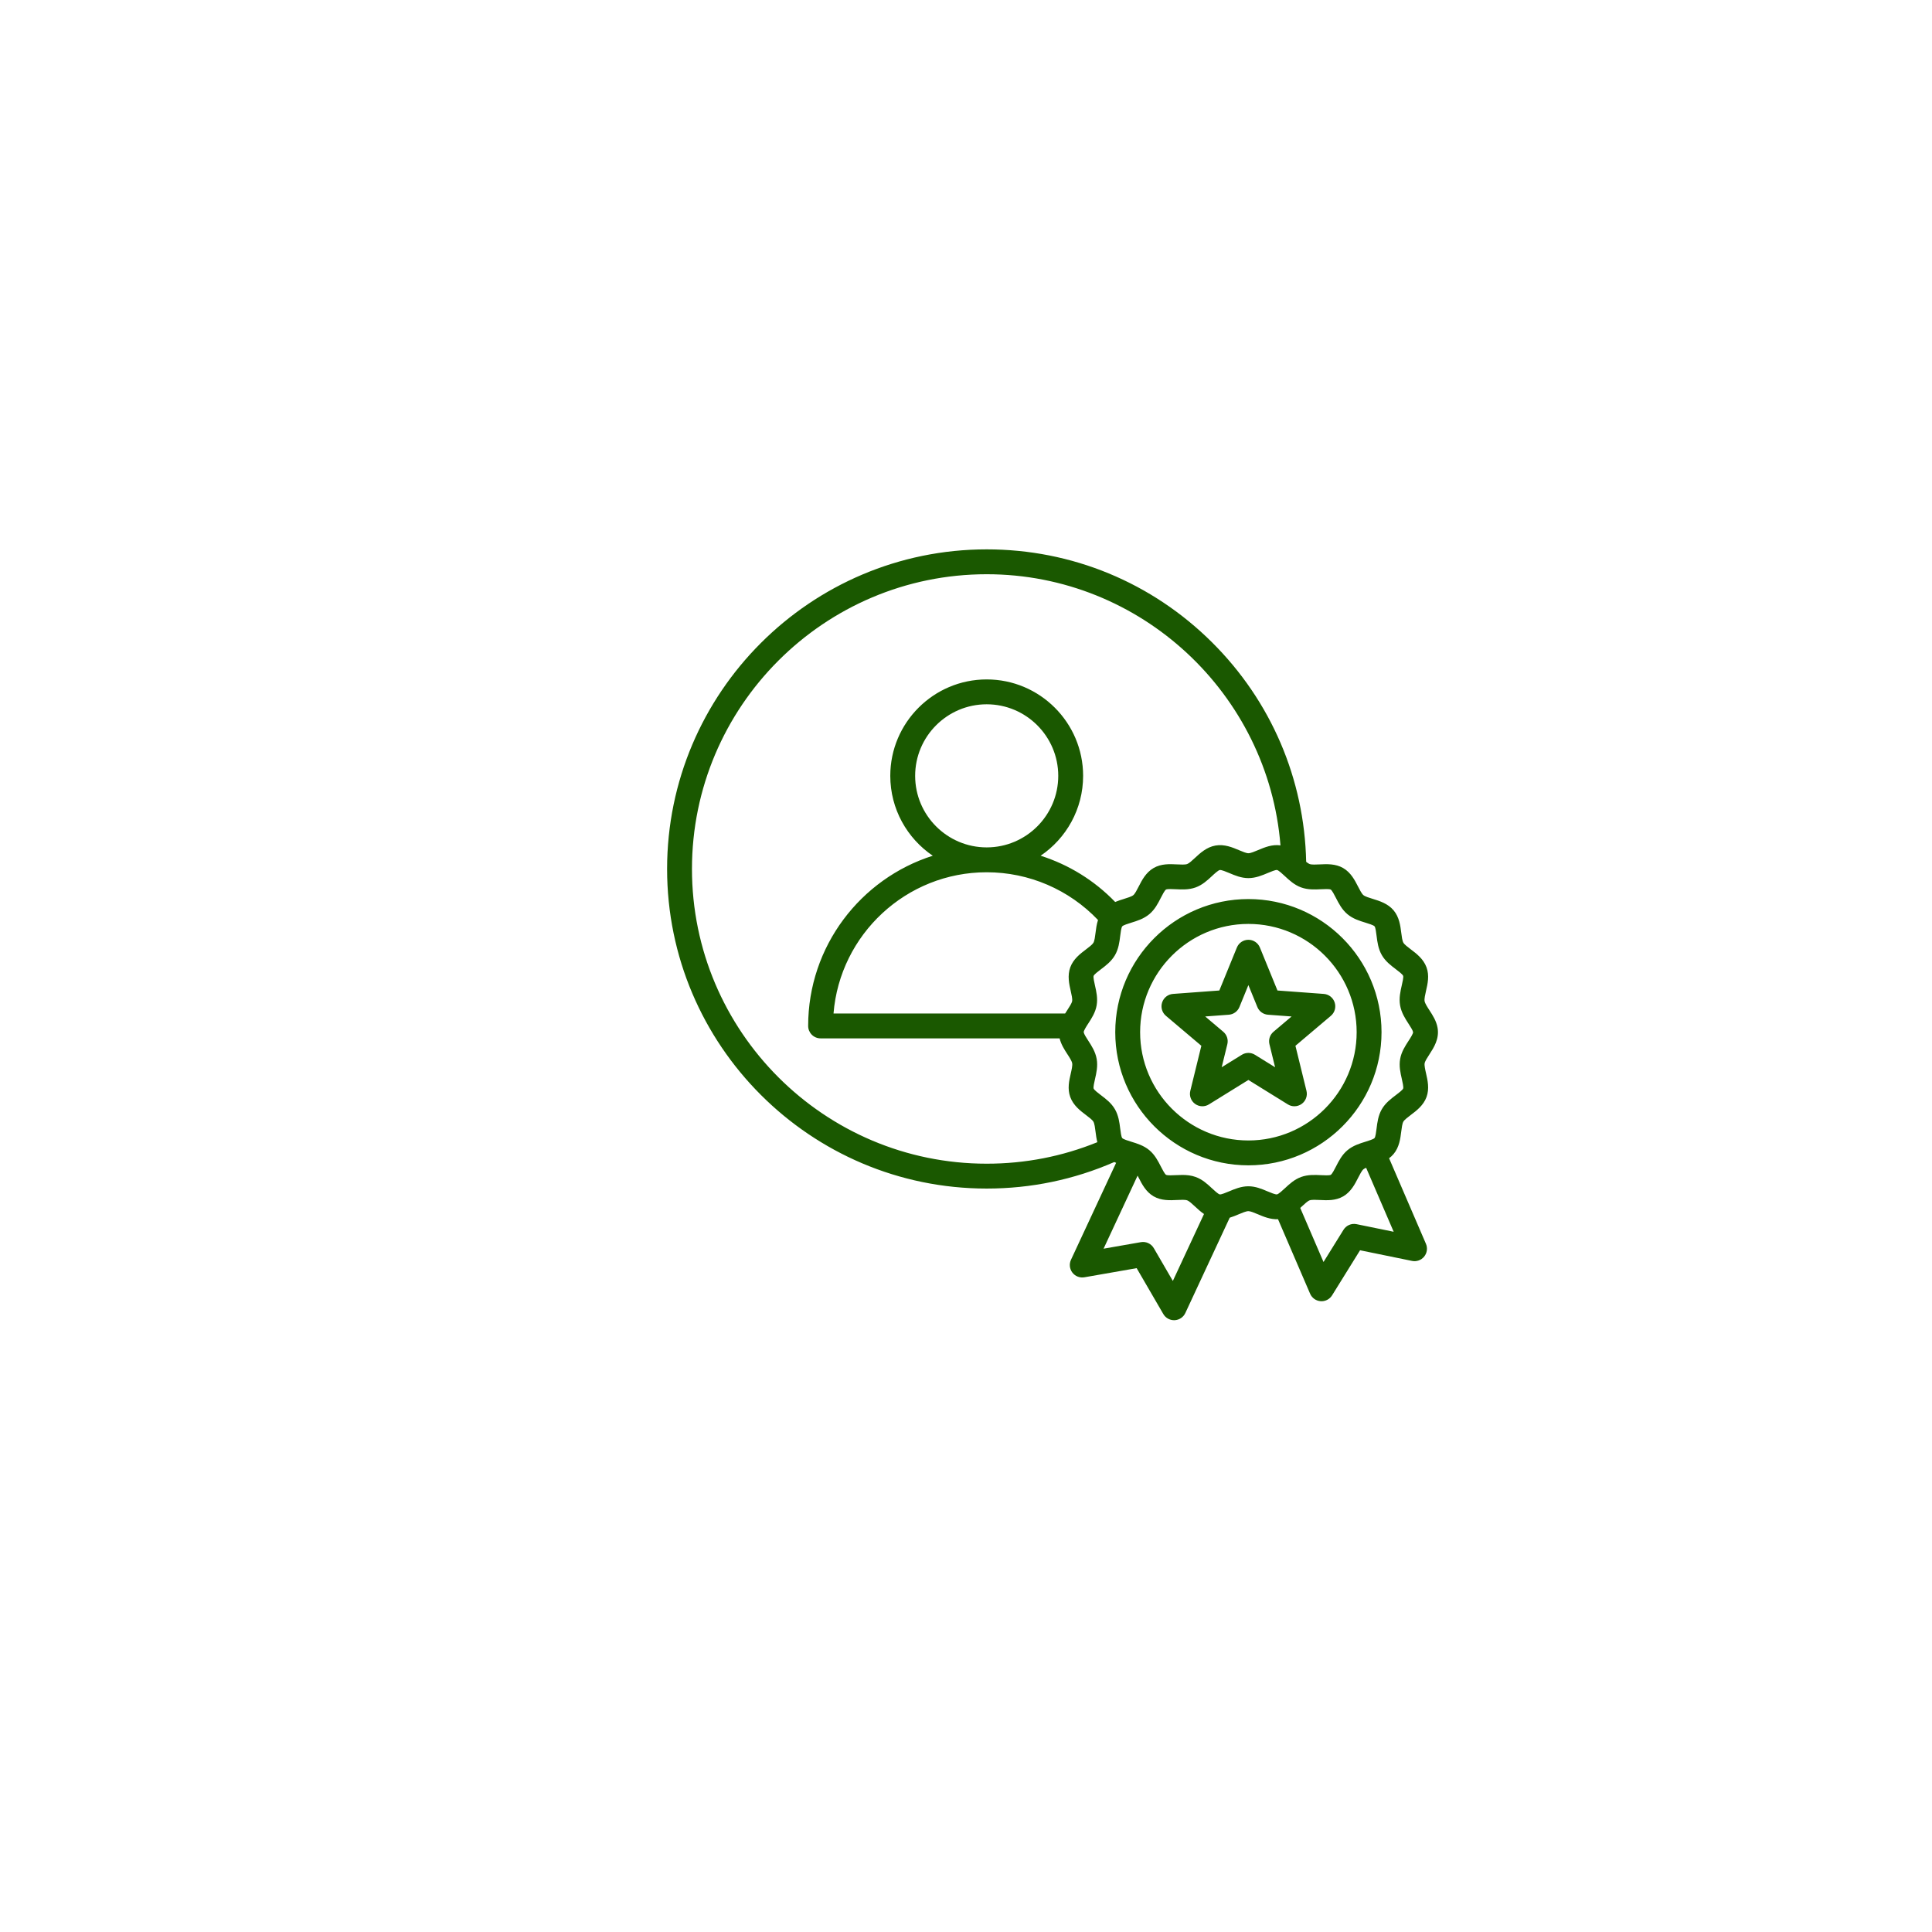 <svg version="1.0" preserveAspectRatio="xMidYMid meet" height="1080" viewBox="0 0 810 810" zoomAndPan="magnify" width="1080" xmlns:xlink="http://www.w3.org/1999/xlink" xmlns="http://www.w3.org/2000/svg"><defs><clipPath id="f789a082d5"><path clip-rule="nonzero" d="M 323 231 L 487 231 L 487 464.324 L 323 464.324 Z M 323 231"></path></clipPath><clipPath id="b4b62400c7"><path clip-rule="nonzero" d="M 279.602 230.324 L 603 230.324 L 603 553.574 L 279.602 553.574 Z M 279.602 230.324"></path></clipPath></defs><rect fill-opacity="1" height="972" y="-81" fill="#ffffff" width="972" x="-81"></rect><rect fill-opacity="1" height="972" y="-81" fill="#ffffff" width="972" x="-81"></rect><g clip-path="url(#f789a082d5)"><path fill-rule="nonzero" fill-opacity="1" d="M 436.297 406.363 L 373.695 406.363 C 372.633 391.82 365.816 377.293 355.27 367.668 C 339.953 353.719 331.164 333.832 331.164 313.098 C 331.164 292.633 339.328 273.613 354.176 259.527 C 369.008 245.457 388.453 238.262 408.988 239.367 C 447.469 241.387 478.801 274.434 478.832 313.02 C 478.848 333.785 470.059 353.703 454.727 367.668 C 444.176 377.293 437.359 391.82 436.297 406.363 Z M 439.973 437.449 L 370.023 437.449 C 367.883 437.449 366.137 435.703 366.137 433.562 C 366.137 431.422 367.883 429.676 370.023 429.676 L 439.973 429.676 C 442.113 429.676 443.859 431.422 443.859 433.562 C 443.859 435.703 442.113 437.449 439.973 437.449 Z M 404.996 456.879 C 396.191 456.879 388.191 452.266 383.883 445.223 L 426.113 445.223 C 421.801 452.266 413.801 456.879 404.996 456.879 Z M 439.973 414.133 C 442.113 414.133 443.859 415.879 443.859 418.02 C 443.859 420.16 442.113 421.906 439.973 421.906 L 370.023 421.906 C 367.883 421.906 366.137 420.16 366.137 418.02 C 366.137 415.879 367.883 414.133 370.023 414.133 Z M 486.605 313.02 C 486.559 270.367 451.934 233.844 409.398 231.609 C 386.734 230.441 365.227 238.32 348.816 253.895 C 332.422 269.453 323.391 290.48 323.391 313.098 C 323.391 336.02 333.105 358 350.031 373.422 C 359.215 381.77 365.105 394.461 365.969 407.137 C 361.539 408.789 358.363 413.023 358.363 418.02 C 358.363 421.023 359.535 423.727 361.402 425.793 C 359.535 427.855 358.363 430.574 358.363 433.562 C 358.363 440 363.586 445.223 370.023 445.223 L 375.184 445.223 C 380.086 456.926 391.652 464.652 404.996 464.652 C 418.34 464.652 429.906 456.926 434.809 445.223 L 439.973 445.223 C 446.406 445.223 451.629 440 451.629 433.562 C 451.629 430.574 450.461 427.855 448.594 425.793 C 450.461 423.727 451.629 421.023 451.629 418.02 C 451.629 413.023 448.457 408.789 444.023 407.137 C 444.891 394.461 450.781 381.77 459.965 373.406 C 476.918 357.969 486.621 335.957 486.605 313.02" fill="#ffffff"></path></g><path fill-rule="nonzero" fill-opacity="1" d="M 462.148 310.348 L 434.945 283.148 C 433.43 281.629 430.969 281.629 429.453 283.148 C 427.934 284.664 427.934 287.125 429.453 288.641 L 453.906 313.098 L 429.453 337.551 C 427.934 339.07 427.934 341.527 429.453 343.047 C 430.211 343.805 431.199 344.184 432.199 344.184 C 433.203 344.184 434.188 343.805 434.945 343.047 L 462.148 315.844 C 463.668 314.324 463.668 311.867 462.148 310.348" fill="#ffffff"></path><path fill-rule="nonzero" fill-opacity="1" d="M 380.543 283.148 C 379.023 281.629 376.566 281.629 375.047 283.148 L 347.844 310.348 C 346.328 311.867 346.328 314.324 347.844 315.844 L 375.047 343.047 C 375.805 343.805 376.793 344.184 377.797 344.184 C 378.797 344.184 379.785 343.805 380.543 343.047 C 382.062 341.527 382.062 339.07 380.543 337.551 L 356.09 313.098 L 380.543 288.641 C 382.062 287.125 382.062 284.664 380.543 283.148" fill="#ffffff"></path><path fill-rule="nonzero" fill-opacity="1" d="M 418.023 278.363 C 416.02 277.621 413.77 278.637 413.012 280.641 L 389.695 342.82 C 388.953 344.824 389.969 347.07 391.973 347.828 C 392.43 347.996 392.883 348.07 393.34 348.07 C 394.918 348.07 396.391 347.113 396.98 345.551 L 420.297 283.375 C 421.043 281.371 420.023 279.125 418.023 278.363" fill="#ffffff"></path><g clip-path="url(#b4b62400c7)"><path fill-rule="nonzero" fill-opacity="1" d="M 599.246 442.121 C 601.148 439.188 603.52 435.531 602.703 430.891 C 602.199 428.035 600.66 425.664 599.305 423.57 C 598.43 422.219 597.438 420.691 597.27 419.727 C 597.098 418.762 597.508 416.98 597.867 415.414 C 598.555 412.426 599.336 409.039 598.078 405.574 C 596.793 402.031 593.848 399.805 591.48 398.016 C 590.234 397.07 588.82 396.004 588.375 395.234 C 587.902 394.414 587.68 392.625 587.48 391.043 C 587.117 388.129 586.66 384.508 584.273 381.664 C 581.871 378.805 578.355 377.727 575.535 376.859 C 574.023 376.398 572.312 375.871 571.613 375.285 C 570.906 374.695 570.09 373.098 569.367 371.684 C 568.023 369.062 566.352 365.797 563.129 363.934 C 559.914 362.074 556.254 362.258 553.316 362.402 C 551.73 362.48 549.93 362.57 549.055 362.25 C 548.66 362.105 548.156 361.758 547.621 361.32 C 546.863 326.547 532.926 293.969 508.207 269.359 C 482.926 244.188 449.355 230.324 413.676 230.324 C 339.793 230.324 279.684 290.434 279.684 364.316 C 279.684 438.199 339.793 498.309 413.676 498.309 C 432.289 498.309 450.27 494.562 467.164 487.191 C 467.422 487.309 467.68 487.418 467.941 487.52 L 449.012 528.172 C 448.195 529.934 448.422 532.004 449.602 533.543 C 450.785 535.082 452.723 535.84 454.637 535.508 L 476.547 531.68 L 487.723 550.91 C 488.66 552.523 490.379 553.504 492.23 553.504 C 492.309 553.504 492.391 553.504 492.469 553.5 C 494.406 553.41 496.137 552.25 496.957 550.492 L 515.562 510.527 C 516.879 510.129 518.125 509.605 519.309 509.105 C 520.785 508.484 522.457 507.781 523.395 507.777 C 524.266 507.777 525.887 508.465 527.32 509.066 C 529.715 510.082 532.625 511.312 535.812 511.16 L 549.266 542.395 C 550.035 544.18 551.73 545.387 553.664 545.531 C 553.793 545.543 553.926 545.547 554.055 545.547 C 555.848 545.547 557.527 544.621 558.48 543.082 L 570.211 524.18 L 592 528.645 C 593.906 529.035 595.867 528.332 597.09 526.828 C 598.316 525.32 598.602 523.258 597.836 521.477 L 582.379 485.594 C 583.059 485.094 583.695 484.512 584.27 483.828 C 586.66 480.977 587.113 477.34 587.477 474.414 C 587.676 472.84 587.898 471.059 588.359 470.262 C 588.812 469.473 590.246 468.391 591.504 467.438 C 593.863 465.66 596.793 463.445 598.074 459.938 C 599.348 456.449 598.535 452.887 597.879 450.027 C 597.523 448.477 597.121 446.715 597.285 445.781 C 597.441 444.898 598.398 443.422 599.246 442.121 Z M 290.109 364.316 C 290.109 296.18 345.543 240.75 413.676 240.75 C 478.359 240.75 531.773 290.945 536.844 354.426 C 533.352 353.93 530.234 355.238 527.477 356.398 C 526.004 357.02 524.328 357.727 523.391 357.727 C 522.52 357.727 520.895 357.039 519.465 356.438 C 516.73 355.277 513.324 353.836 509.594 354.496 C 505.867 355.152 503.16 357.672 500.984 359.695 C 499.844 360.754 498.555 361.953 497.734 362.25 C 496.855 362.57 495.043 362.48 493.445 362.398 C 490.352 362.246 486.848 362.074 483.652 363.918 C 480.406 365.793 478.73 369.074 477.383 371.711 C 476.668 373.109 475.859 374.699 475.168 375.281 C 474.457 375.879 472.734 376.41 471.215 376.879 C 470.066 377.234 468.801 377.629 467.543 378.16 C 458.816 369.117 448.059 362.5 436.285 358.77 C 447.027 351.496 454.102 339.195 454.102 325.277 C 454.102 302.988 435.965 284.852 413.676 284.852 C 391.387 284.852 373.254 302.988 373.254 325.277 C 373.254 339.195 380.324 351.492 391.066 358.77 C 360.809 368.375 338.824 396.73 338.824 430.129 C 338.824 433.008 341.156 435.34 344.035 435.34 L 444.246 435.34 C 444.863 437.871 446.246 440.023 447.484 441.938 C 448.359 443.285 449.352 444.812 449.52 445.777 C 449.691 446.746 449.281 448.523 448.922 450.09 C 448.234 453.078 447.453 456.465 448.711 459.93 C 449.996 463.473 452.941 465.699 455.309 467.488 C 456.555 468.43 457.969 469.5 458.414 470.27 C 458.887 471.09 459.109 472.879 459.309 474.461 C 459.48 475.824 459.672 477.348 460.07 478.867 C 445.352 484.848 429.773 487.883 413.676 487.883 C 345.543 487.883 290.109 432.449 290.109 364.316 Z M 448.906 415.477 C 449.262 417.031 449.664 418.789 449.5 419.723 C 449.344 420.605 448.387 422.078 447.543 423.379 C 447.223 423.871 446.895 424.383 446.566 424.914 L 349.457 424.914 C 352.117 391.816 379.906 365.699 413.676 365.699 C 431.383 365.699 448.199 372.953 460.348 385.715 C 459.75 387.555 459.516 389.438 459.309 391.09 C 459.113 392.664 458.891 394.445 458.43 395.242 C 457.973 396.031 456.547 397.109 455.285 398.062 C 452.926 399.84 449.996 402.055 448.715 405.566 C 447.441 409.051 448.254 412.613 448.906 415.477 Z M 413.676 355.273 C 397.137 355.273 383.68 341.816 383.68 325.277 C 383.68 308.734 397.137 295.277 413.676 295.277 C 430.219 295.277 443.676 308.734 443.676 325.277 C 443.676 341.816 430.219 355.273 413.676 355.273 Z M 491.723 537.039 L 483.738 523.297 C 482.641 521.41 480.484 520.41 478.332 520.781 L 462.68 523.52 L 476.941 492.891 C 477.102 493.199 477.266 493.512 477.422 493.816 C 478.762 496.441 480.434 499.707 483.66 501.57 C 486.875 503.43 490.531 503.25 493.469 503.102 C 495.059 503.023 496.859 502.934 497.73 503.254 C 498.578 503.562 499.883 504.777 501.031 505.848 C 502.129 506.867 503.359 508.012 504.785 508.98 Z M 568.742 513.238 C 566.605 512.797 564.418 513.742 563.27 515.598 L 554.891 529.098 L 545.129 506.434 C 545.359 506.223 545.586 506.012 545.805 505.809 C 546.941 504.75 548.234 503.551 549.051 503.254 C 549.934 502.934 551.746 503.023 553.344 503.102 C 556.434 503.258 559.941 503.43 563.137 501.586 C 566.387 499.707 568.059 496.43 569.406 493.793 C 570.121 492.395 570.93 490.805 571.621 490.227 C 571.883 490.004 572.281 489.793 572.754 489.594 L 584.309 516.426 Z M 592.438 432.703 C 592.543 433.301 591.215 435.348 590.5 436.445 C 589.113 438.582 587.543 441 587.02 443.969 C 586.488 446.98 587.141 449.832 587.719 452.352 C 588.008 453.629 588.5 455.77 588.281 456.363 C 588.059 456.98 586.285 458.32 585.227 459.121 C 583.172 460.668 580.848 462.426 579.332 465.043 C 577.816 467.672 577.453 470.566 577.133 473.125 C 576.973 474.438 576.695 476.637 576.281 477.133 C 575.867 477.621 573.758 478.273 572.496 478.664 C 570.031 479.426 567.238 480.289 564.91 482.246 C 562.605 484.184 561.285 486.77 560.121 489.055 C 559.516 490.238 558.504 492.223 557.922 492.559 C 557.352 492.863 555.168 492.758 553.863 492.691 C 551.281 492.562 548.355 492.418 545.5 493.453 C 542.688 494.473 540.574 496.438 538.707 498.176 C 537.66 499.148 536.074 500.617 535.383 500.742 C 534.688 500.859 532.699 500.023 531.379 499.465 C 529.035 498.473 526.379 497.352 523.395 497.352 C 523.391 497.352 523.387 497.352 523.383 497.352 C 520.344 497.355 517.645 498.492 515.262 499.496 C 514.059 500.004 512.039 500.848 511.402 500.762 C 510.742 500.645 509.113 499.125 508.137 498.219 C 506.266 496.473 504.137 494.492 501.309 493.461 C 499.422 492.77 497.508 492.602 495.688 492.602 C 494.746 492.602 493.832 492.645 492.957 492.688 C 491.641 492.754 489.434 492.863 488.875 492.543 C 488.312 492.219 487.305 490.246 486.699 489.066 C 485.527 486.773 484.195 484.176 481.871 482.227 C 479.555 480.285 476.77 479.43 474.309 478.676 C 473.043 478.289 470.918 477.637 470.496 477.133 C 470.09 476.645 469.816 474.465 469.652 473.164 C 469.332 470.602 468.969 467.699 467.441 465.055 C 465.941 462.457 463.633 460.711 461.594 459.172 C 460.527 458.363 458.742 457.016 458.512 456.375 C 458.309 455.781 458.793 453.68 459.082 452.426 C 459.664 449.891 460.324 447.02 459.789 443.969 C 459.25 440.918 457.648 438.445 456.23 436.266 C 455.453 435.066 454.488 433.574 454.352 432.801 C 454.246 432.203 455.574 430.156 456.289 429.059 C 457.672 426.926 459.242 424.508 459.766 421.535 C 460.297 418.527 459.648 415.672 459.07 413.156 C 458.781 411.879 458.293 409.738 458.508 409.141 C 458.73 408.523 460.508 407.184 461.566 406.383 C 463.617 404.836 465.941 403.078 467.457 400.461 C 468.973 397.836 469.336 394.938 469.652 392.383 C 469.816 391.07 470.09 388.871 470.508 388.371 C 470.922 387.883 473.031 387.23 474.293 386.84 C 476.758 386.078 479.551 385.215 481.875 383.258 C 484.184 381.32 485.504 378.734 486.668 376.449 C 487.273 375.266 488.285 373.281 488.863 372.945 C 489.434 372.641 491.621 372.746 492.926 372.812 C 495.508 372.941 498.434 373.086 501.289 372.051 C 504.102 371.031 506.215 369.066 508.082 367.332 C 509.129 366.355 510.711 364.887 511.406 364.762 C 512.102 364.652 514.09 365.484 515.406 366.039 C 517.75 367.031 520.406 368.152 523.391 368.152 C 523.395 368.152 523.398 368.152 523.402 368.152 C 526.441 368.148 529.141 367.012 531.523 366.008 C 532.73 365.5 534.742 364.652 535.387 364.746 C 536.043 364.859 537.676 366.379 538.652 367.289 C 540.527 369.035 542.652 371.012 545.48 372.047 C 548.336 373.086 551.254 372.941 553.832 372.816 C 555.148 372.75 557.355 372.641 557.91 372.961 C 558.473 373.289 559.484 375.258 560.086 376.438 C 561.262 378.73 562.59 381.332 564.914 383.277 C 567.234 385.223 570.02 386.074 572.477 386.828 C 573.746 387.219 575.867 387.871 576.293 388.371 C 576.699 388.859 576.973 391.039 577.133 392.34 C 577.457 394.902 577.816 397.805 579.348 400.449 C 580.844 403.047 583.156 404.793 585.191 406.332 C 586.328 407.191 588.043 408.488 588.277 409.129 C 588.48 409.727 587.996 411.824 587.707 413.078 C 587.125 415.613 586.461 418.484 587 421.539 C 587.539 424.586 589.141 427.059 590.555 429.242 C 591.332 430.438 592.301 431.93 592.438 432.703 Z M 523.395 376.934 C 492.617 376.934 467.574 401.973 467.574 432.75 C 467.574 463.531 492.617 488.57 523.395 488.57 C 554.172 488.57 579.211 463.531 579.211 432.75 C 579.211 401.973 554.172 376.934 523.395 376.934 Z M 523.395 478.145 C 498.363 478.145 478 457.781 478 432.75 C 478 407.723 498.363 387.359 523.395 387.359 C 548.422 387.359 568.785 407.723 568.785 432.75 C 568.785 457.781 548.422 478.145 523.395 478.145 Z M 535.582 415.27 L 528.219 397.25 C 527.418 395.289 525.512 394.012 523.395 394.012 C 521.277 394.012 519.371 395.289 518.57 397.25 L 511.207 415.27 L 491.797 416.703 C 489.684 416.859 487.875 418.277 487.223 420.289 C 486.566 422.305 487.195 424.512 488.812 425.879 L 503.672 438.453 L 499.039 457.355 C 498.535 459.41 499.324 461.57 501.039 462.812 C 502.75 464.059 505.047 464.145 506.848 463.027 L 523.395 452.777 L 539.941 463.027 C 540.785 463.551 541.734 463.809 542.688 463.809 C 543.766 463.809 544.84 463.473 545.75 462.812 C 547.465 461.57 548.254 459.41 547.75 457.355 L 543.117 438.453 L 557.977 425.883 C 559.594 424.516 560.223 422.305 559.566 420.289 C 558.914 418.277 557.105 416.859 554.996 416.703 Z M 533.918 432.578 C 532.406 433.855 531.75 435.875 532.219 437.797 L 534.586 447.449 L 526.137 442.219 C 524.457 441.176 522.332 441.176 520.648 442.219 L 512.199 447.449 L 514.566 437.797 C 515.039 435.875 514.379 433.855 512.871 432.578 L 505.285 426.16 L 515.191 425.426 C 517.164 425.281 518.887 424.031 519.633 422.199 L 523.391 413 L 527.152 422.199 C 527.898 424.031 529.621 425.281 531.594 425.426 L 541.5 426.16 Z M 533.918 432.578" fill="#1a5800"></path></g></svg>
